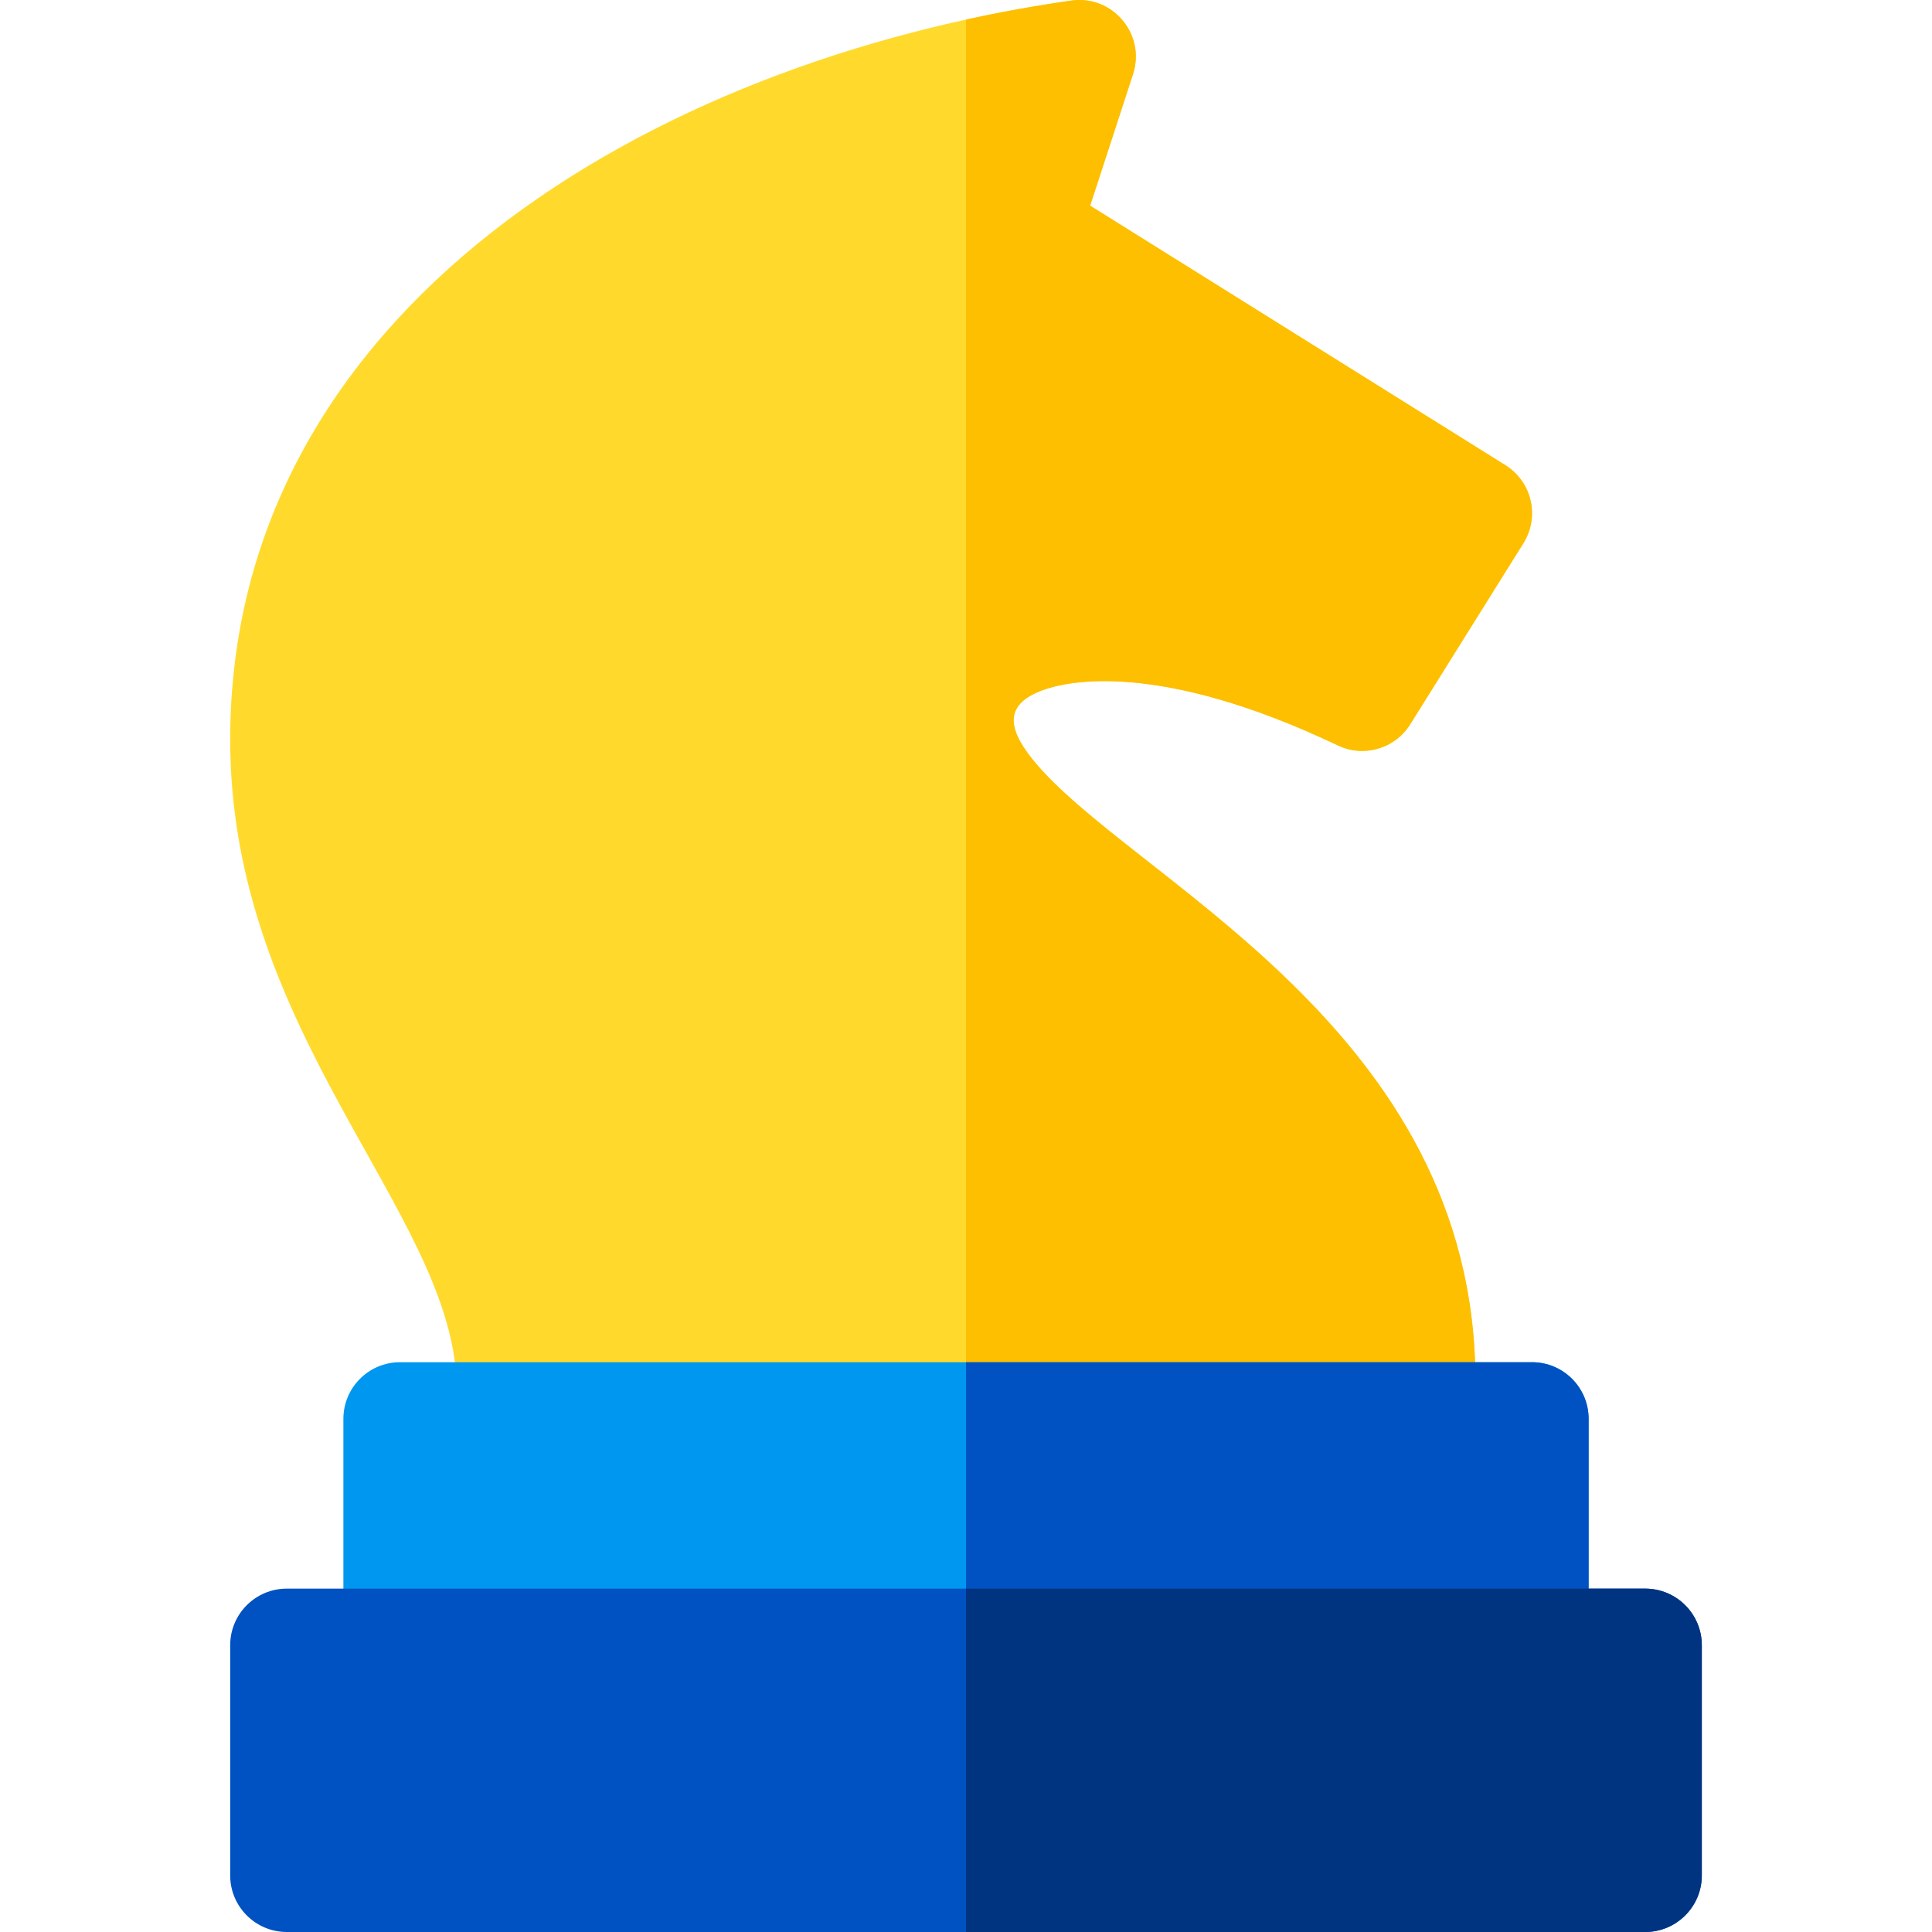 <svg id="Capa_1" enable-background="new 0 0 512.006 512.006" height="512" viewBox="0 0 512.006 512.006" width="512" xmlns="http://www.w3.org/2000/svg"><path d="m273.513 201.086c25.276 31.682 117.49 70.721 117.49 164.92h-270.04c-1.679-45.083-59.96-92.089-59.96-170 0-113.457 110.559-179.801 222.88-195.85 11.002-1.566 19.818 8.971 16.38 19.5l-11.36 34.85 110.05 68.78c7.03 4.39 9.16 13.64 4.77 20.67l-30 48c-4.04 6.46-12.29 8.87-19.17 5.59-47.61-22.66-71.8-16.98-78.08-14.7-10.14 3.68-9.673 9.808-2.96 18.24z" fill="#ffda2d"/><path d="m273.513 201.086c24.83 31.11 114.21 69.33 117.4 159.92.06 1.65.09 3.32.09 5h-135v-360.81c9.24-2.03 18.55-3.71 27.88-5.04 11-1.57 19.82 8.97 16.38 19.5l-11.36 34.85 110.05 68.78c7.03 4.39 9.16 13.64 4.77 20.67l-30 48c-4.04 6.46-12.29 8.87-19.17 5.59-47.61-22.66-71.8-16.98-78.08-14.7-10.14 3.68-9.67 9.81-2.96 18.24z" fill="#fdbf00"/><path d="m421.003 376.006v50h-330v-50c0-8.28 6.72-15 15-15h300c8.28 0 15 6.72 15 15z" fill="#0097f0"/><path d="m421.003 376.006v50h-165v-65h150c8.28 0 15 6.72 15 15z" fill="#0052c2"/><path d="m436.003 421.006h-360c-8.284 0-15 6.716-15 15v61c0 8.284 6.716 15 15 15h360c8.284 0 15-6.716 15-15v-61c0-8.284-6.716-15-15-15z" fill="#0052c2"/><path d="m451.003 436.006v61c0 8.28-6.72 15-15 15h-180v-91h180c8.28 0 15 6.72 15 15z" fill="#003481"/></svg>